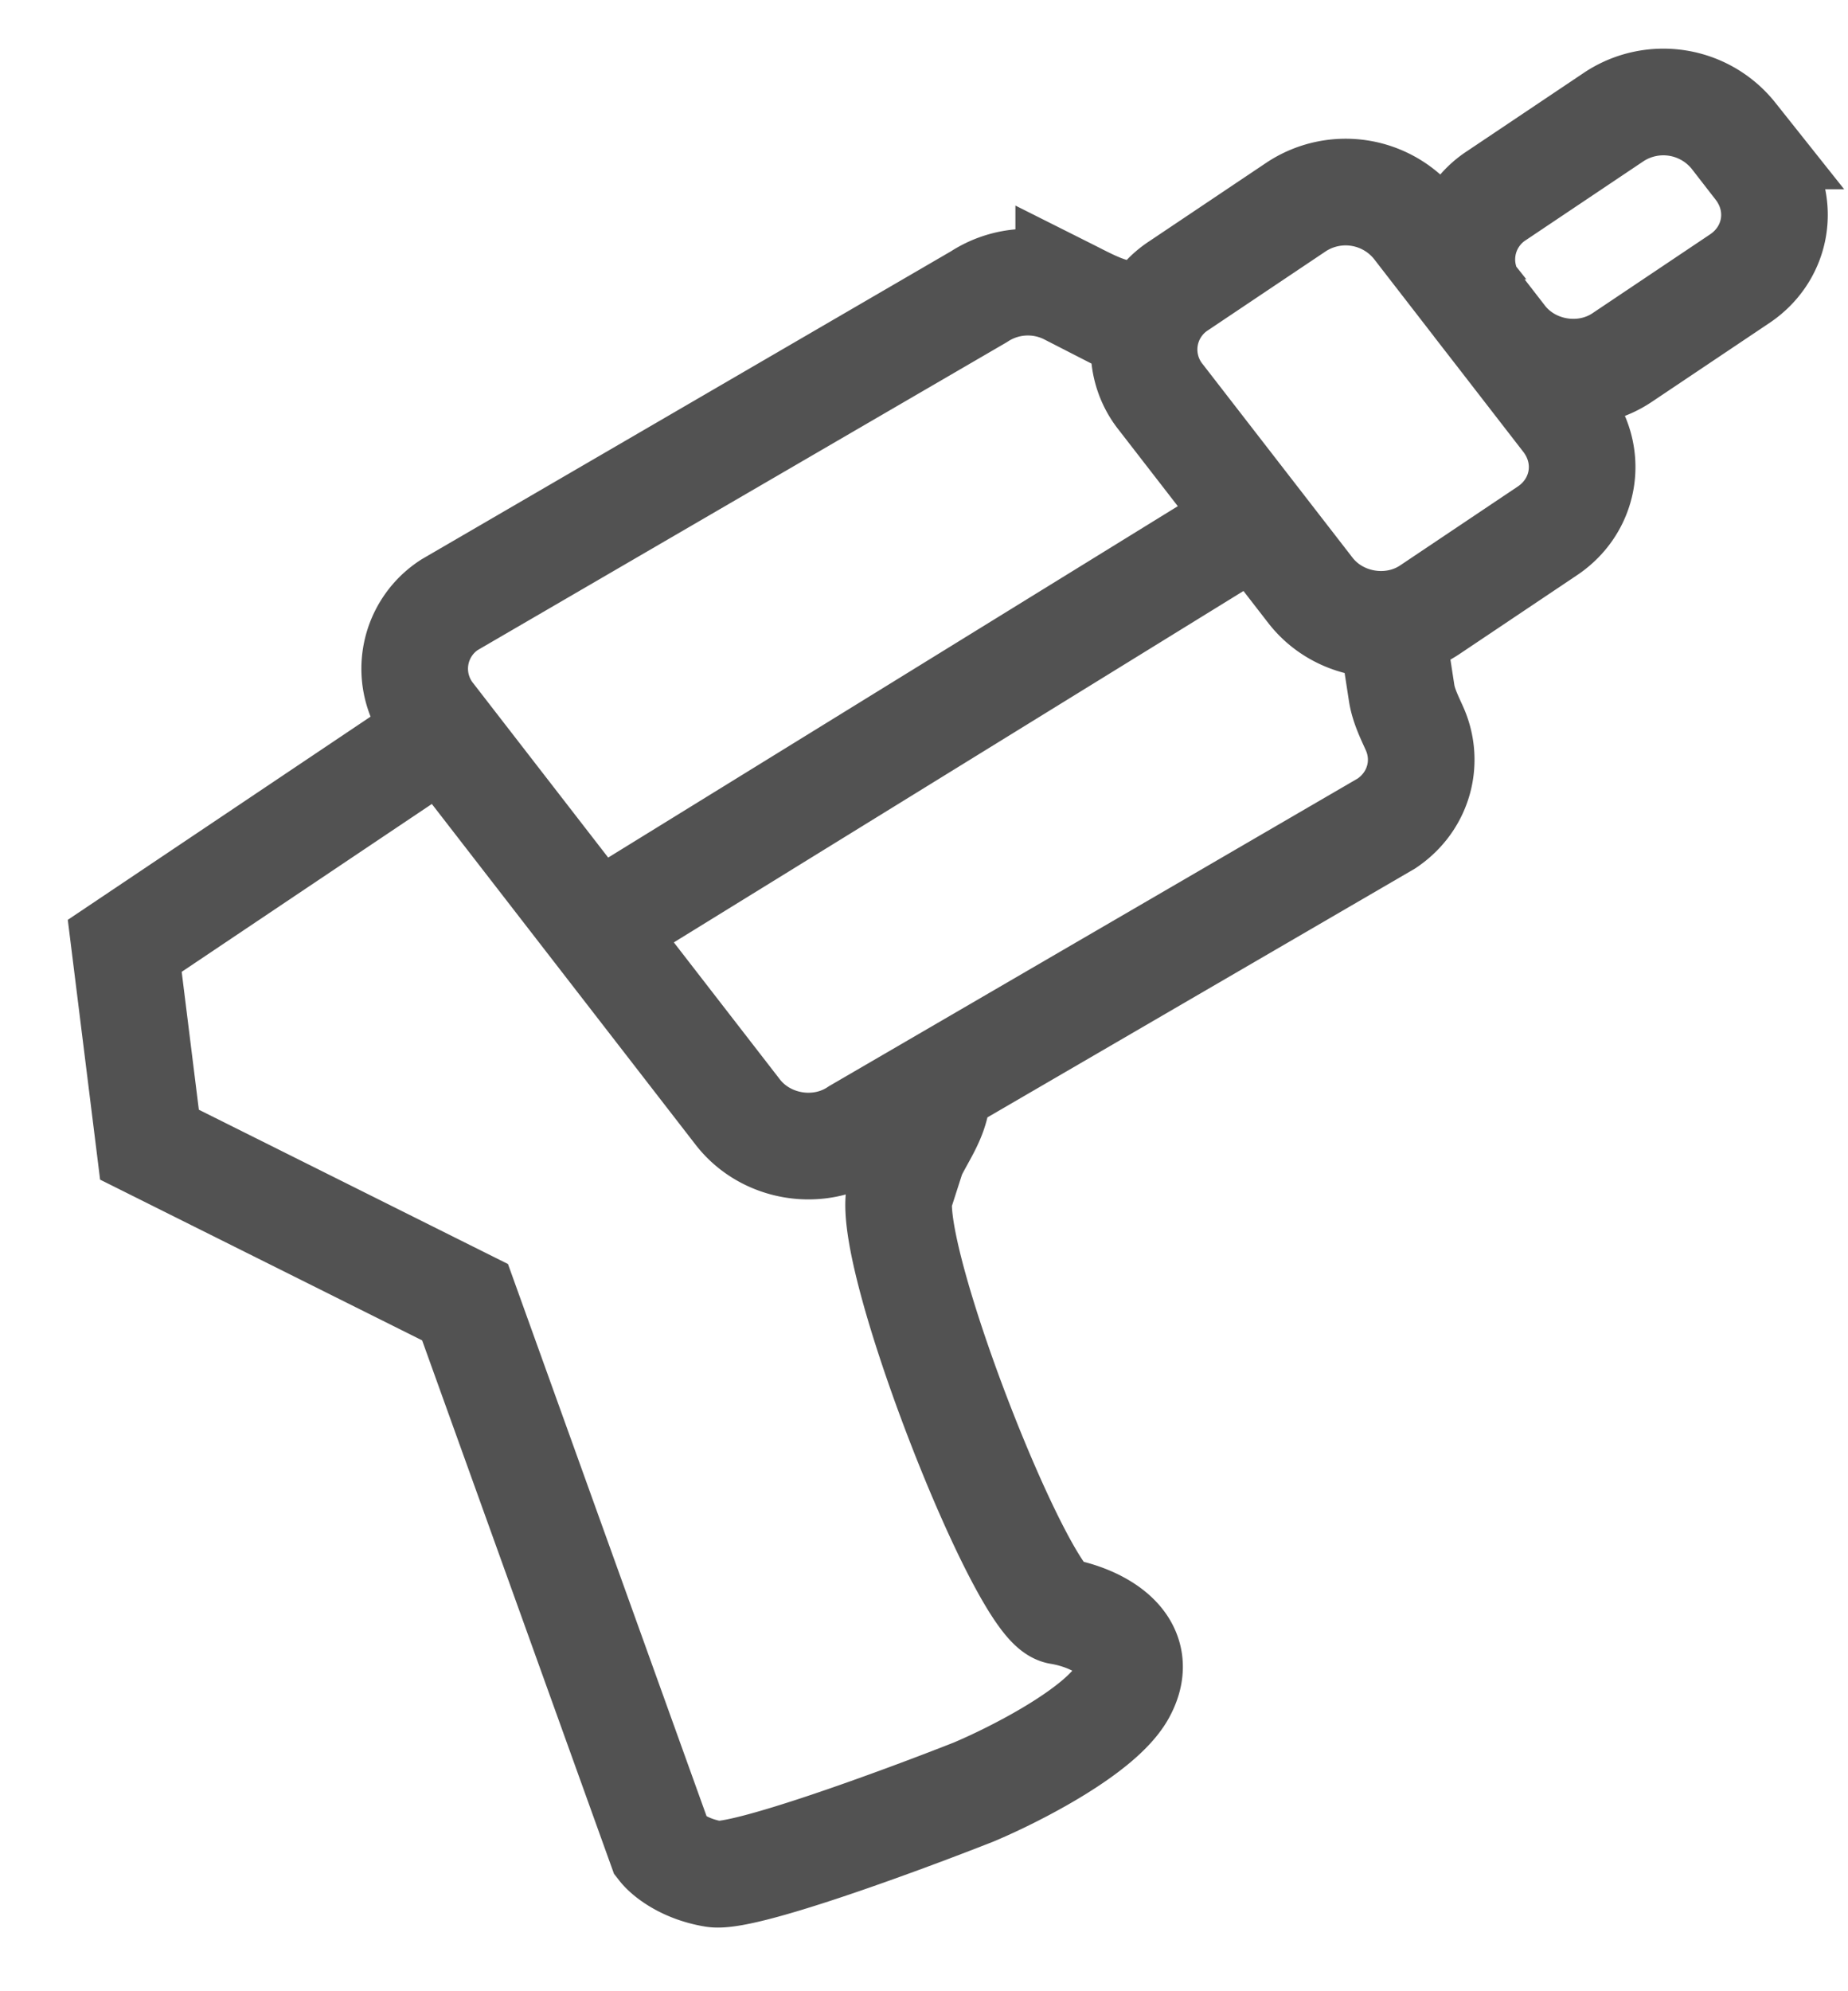 <svg width="26" height="28" viewBox="0 0 26 28" fill="none" xmlns="http://www.w3.org/2000/svg"><path d="m16.225 4.411-.235.01c-.338.016-.651-.163-.954-.315a1.26 1.26 0 0 0-1.264.067L6.323 8.505a1.07 1.07 0 0 0-.253 1.568l4.31 5.565c.394.508 1.145.63 1.679.273l7.448-4.332c.457-.306.606-.864.393-1.337-.073-.162-.153-.323-.18-.498l-.15-.972m-13.33 1.52L1.755 13.3l.348 2.796 4.44 2.215 2.76 7.67c.074.095.325.302.74.37.417.067 2.609-.74 3.653-1.151.572-.24 1.79-.856 2.093-1.404.377-.686-.363-1.055-.883-1.14s-2.411-4.874-2.254-5.845m0 0c.038-.236.108-.419.186-.578m-.186.578.186-.578m0 0c.179-.366.396-.608.348-1.078zm5.173-9.122-9.759 6.017m11.864-4.554 1.656-1.11c.533-.358.647-1.06.253-1.569l-2.104-2.717a1.263 1.263 0 0 0-1.679-.272l-1.656 1.11a1.07 1.07 0 0 0-.253 1.57l2.104 2.716c.394.508 1.145.63 1.679.272Zm2.706-3.546 1.656-1.11c.533-.358.647-1.06.253-1.569l-.34-.438a1.263 1.263 0 0 0-1.678-.272l-1.656 1.11a1.07 1.07 0 0 0-.254 1.569l.34.438c.393.508 1.145.63 1.679.272Z" stroke="#525252" stroke-width="1.5"/></svg>
